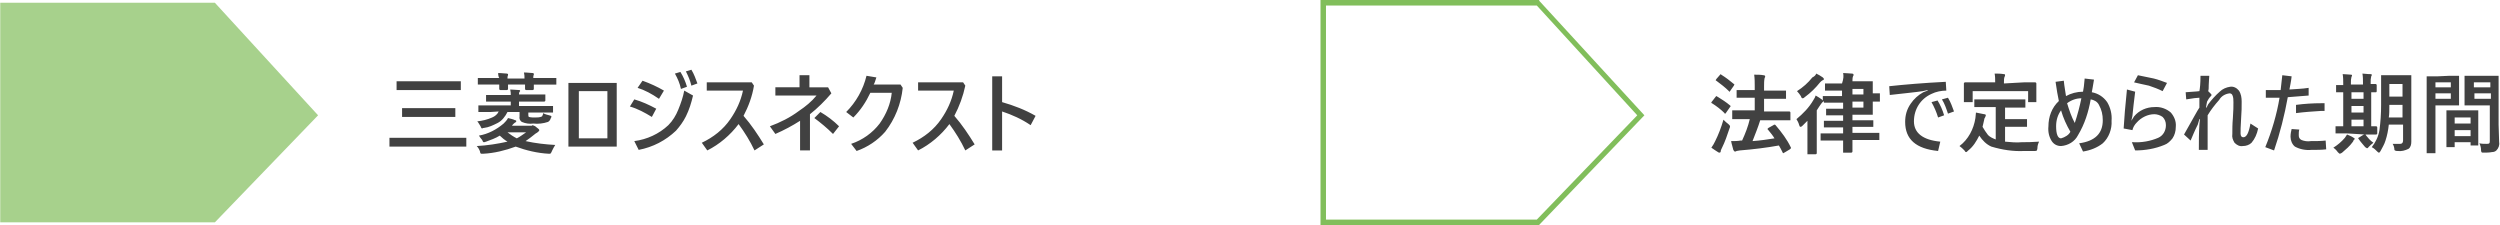 <?xml version="1.0" encoding="utf-8"?>
<!-- Generator: Adobe Illustrator 27.1.1, SVG Export Plug-In . SVG Version: 6.00 Build 0)  -->
<svg version="1.1" id="レイヤー_1" xmlns="http://www.w3.org/2000/svg" xmlns:xlink="http://www.w3.org/1999/xlink" x="0px"
	 y="0px" viewBox="0 0 455.4 41" style="enable-background:new 0 0 455.4 41;" xml:space="preserve">
<style type="text/css">
	.st0{fill:#A7D18C;}
	.st1{fill:#81BE5B;}
	.st2{fill:#414141;}
</style>
<g id="グループ_707" transform="translate(-743.258 -3119.297)">
	<path id="パス_952" class="st0" d="M782.4,3159.8h-39.1v-40h39.1l18.8,20.5L782.4,3159.8z"/>
	<path id="パス_1074" class="st1" d="M1023.6,3160.3h-39.8v-41h39.8l0.1,0.2l19.1,20.8L1023.6,3160.3z M984.8,3159.3h38.4l18.3-19
		l-18.3-20h-38.4L984.8,3159.3z"/>
	<path id="パス_1081" class="st2" d="M817.8,3135.7l-2.2,0c-0.1,0-0.1,0-0.1,0c0,0,0-0.1,0-0.1v-1.4c0-0.1,0-0.1,0-0.1
		c0,0,0.1,0,0.1,0l2.2,0h7l2.2,0c0.1,0,0.1,0,0.2,0c0,0,0,0.1,0,0.1v1.4c0,0.1,0,0.1,0,0.1c0,0-0.1,0-0.2,0l-2.2,0H817.8z
		 M816.4,3146l-2,0c-0.1,0-0.1,0-0.2,0c0,0,0-0.1,0-0.1v-1.4c0-0.1,0-0.1,0-0.1c0,0,0.1,0,0.1,0l2,0h9.8l2,0c0.1,0,0.1,0,0.1,0
		c0,0,0,0.1,0,0.1v1.4c0,0,0,0.1,0,0.1c0,0-0.1,0-0.1,0l-2,0L816.4,3146z M818.8,3140.6l-2.2,0c-0.1,0-0.1,0-0.1,0c0,0,0-0.1,0-0.1
		v-1.4c0-0.1,0-0.1,0-0.1c0,0,0.1,0,0.1,0l2.2,0h5l2.2,0c0.1,0,0.1,0,0.2,0c0,0,0,0.1,0,0.1v1.4c0,0.1,0,0.1,0,0.1c0,0-0.1,0-0.1,0
		l-2.2,0L818.8,3140.6z M832.6,3139.7l-2,0c-0.1,0-0.1,0-0.2,0c0,0,0-0.1,0-0.1v-0.9c0-0.1,0-0.1,0-0.2c0,0,0.1,0,0.2,0l2,0h3.7
		v-0.7h-2.2l-2.2,0c-0.1,0-0.1,0-0.1,0c0,0,0-0.1,0-0.1v-1c0-0.1,0-0.1,0-0.1c0,0,0.1,0,0.1,0l2.2,0h2.2c0-0.3,0-0.6-0.1-1
		c0.6,0,1.1,0.1,1.6,0.1c0.2,0,0.2,0.1,0.2,0.1c0,0.1,0,0.2-0.1,0.2c-0.1,0.2-0.1,0.3-0.1,0.5h2.4l2.2,0c0.1,0,0.1,0,0.2,0
		c0,0,0,0.1,0,0.1v1c0,0.1-0.1,0.2-0.2,0.2l-2.2,0h-2.4v0.8h4l2.1,0c0.1,0,0.1,0,0.1,0c0,0,0,0.1,0,0.1v0.9c0,0.1,0,0.1,0,0.2
		c0,0-0.1,0-0.1,0l-2.1,0h-2.3v0.4c0,0.1,0,0.3,0.1,0.4c0.4,0.1,0.8,0.1,1.1,0.1c0.4,0,0.9,0,1.3-0.2c0.1-0.2,0.2-0.4,0.2-0.6
		c0.3,0.2,0.7,0.3,1.1,0.4c0.3,0.1,0.4,0.1,0.4,0.2c0,0.1,0,0.2-0.1,0.3c-0.1,0.3-0.2,0.5-0.5,0.7c-0.9,0.3-1.8,0.4-2.7,0.3
		c-0.7,0.1-1.4,0-2.1-0.3c-0.3-0.2-0.5-0.6-0.4-1v-0.8h-2.2c-0.4,0.8-1,1.6-1.8,2c-0.8,0.4-1.6,0.8-2.5,0.9c-0.1,0-0.2,0-0.3,0.1
		c-0.1,0-0.2-0.1-0.3-0.4c-0.2-0.3-0.4-0.7-0.6-0.9c0.9-0.1,1.8-0.3,2.7-0.7c0.5-0.2,1-0.6,1.2-1.1L832.6,3139.7z M830.5,3144
		c1.7-0.3,3.2-1.1,4.5-2.2c0.3-0.3,0.6-0.6,0.8-1c0.4,0.1,0.9,0.2,1.3,0.4c0.2,0,0.2,0.1,0.2,0.2c0,0.1-0.1,0.2-0.2,0.2
		c-0.2,0.2-0.4,0.3-0.5,0.5l-0.1,0.1h3.2c0.1,0,0.3,0,0.4,0c0.1,0,0.1-0.1,0.2-0.1c0.3,0.1,0.5,0.2,0.7,0.4c0.3,0.2,0.5,0.4,0.5,0.5
		c0,0.1-0.1,0.2-0.2,0.3c-0.2,0.2-0.5,0.3-0.7,0.5c-0.5,0.4-1,0.8-1.6,1.2c1.8,0.4,3.6,0.6,5.4,0.7c-0.2,0.3-0.4,0.7-0.6,1.1
		c0,0.1-0.1,0.2-0.2,0.4c-0.1,0.1-0.1,0.1-0.2,0.1c0,0-0.1,0-0.2,0c-2-0.1-4.1-0.6-6-1.3c-1.9,0.7-3.9,1.2-5.9,1.3
		c-0.2,0-0.2,0-0.3,0c-0.1,0-0.2,0-0.2-0.1c-0.1-0.1-0.1-0.2-0.1-0.3c-0.1-0.3-0.3-0.7-0.6-1c1.9-0.1,3.8-0.4,5.6-0.8
		c-0.5-0.3-1-0.7-1.4-1.1c-0.8,0.5-1.7,0.8-2.5,1.1c-0.1,0-0.2,0.1-0.4,0.1c-0.1,0-0.2-0.1-0.3-0.4
		C830.9,3144.6,830.7,3144.3,830.5,3144z M839.1,3143.4h-3.4c0.5,0.4,1.1,0.8,1.7,1.1C838,3144.2,838.5,3143.8,839.1,3143.4z
		 M834,3132.6c0.7,0,1.2,0.1,1.6,0.1c0.1,0,0.2,0.1,0.2,0.1c0,0,0,0.1,0,0.1c0,0.1,0,0.1,0,0.1c-0.1,0.2-0.1,0.4-0.1,0.6h3.1
		c0-0.4,0-0.7-0.1-1.1c0.7,0,1.2,0.1,1.6,0.1c0.1,0,0.2,0.1,0.2,0.1c0,0,0,0.1,0,0.1c0,0.1,0,0.1,0,0.1c-0.1,0.2-0.1,0.4-0.1,0.6h2
		l2,0c0.1,0,0.1,0,0.2,0c0,0,0,0.1,0,0.1v1c0,0.1,0,0.1,0,0.1c0,0-0.1,0-0.1,0l-2,0h-2l0,0.8c0,0.1-0.1,0.2-0.2,0.2h-1.2
		c-0.1,0-0.2-0.1-0.2-0.2c0,0,0-0.1,0-0.3c0-0.2,0-0.4,0-0.5h-3.1l0,0.8c0,0.1-0.1,0.2-0.2,0.2h-1.2c-0.1,0-0.2-0.1-0.2-0.2
		c0,0,0-0.1,0-0.3c0-0.2,0-0.4,0-0.5h-1.8l-2,0c0,0-0.1,0-0.1,0c0,0,0-0.1,0-0.1v-1c0-0.1,0-0.1,0-0.1c0,0,0.1,0,0.1,0l2,0h1.8
		C834.1,3133.4,834,3133,834,3132.6z M846.8,3146v-11.6h8.8v11.6H846.8z M853.9,3144.5v-8.6h-5.2v8.6H853.9z M866.2,3132.7l1-0.3
		c0.5,0.8,0.9,1.7,1.2,2.7l-1.1,0.4C867.1,3134.5,866.7,3133.6,866.2,3132.7z M858,3138.7l0.8-1.3c1.4,0.4,2.7,1,4,1.7l-0.8,1.5
		C860.7,3139.8,859.4,3139.1,858,3138.7z M859.4,3135.3l0.9-1.3c1.4,0.5,2.7,1.1,3.9,1.8l-0.9,1.5
		C862,3136.4,860.7,3135.7,859.4,3135.3L859.4,3135.3z M868.2,3132.3l1-0.3c0.5,0.8,0.8,1.7,1.1,2.5l-1.1,0.4
		C869,3134,868.6,3133.1,868.2,3132.3L868.2,3132.3z M867.9,3135.8l1.6,0.9c-0.3,1.3-0.7,2.6-1.3,3.8c-0.5,1-1.1,1.8-1.8,2.6
		c-1.9,1.8-4.2,3-6.8,3.5l-0.8-1.6c2.3-0.3,4.5-1.3,6.2-2.9c0.8-0.8,1.4-1.8,1.8-2.8C867.3,3138.1,867.7,3136.9,867.9,3135.8
		L867.9,3135.8z M878.7,3140.4c1.4,1.6,2.6,3.4,3.7,5.2l-1.7,1.1c-0.8-1.7-1.8-3.3-2.9-4.8c-1.5,2-3.5,3.7-5.7,4.8l-1-1.4
		c2.1-1,3.9-2.4,5.2-4.3c1.1-1.6,1.9-3.3,2.3-5.2H872v-1.5h8.2l0.4,0.6C880.3,3136.8,879.6,3138.7,878.7,3140.4L878.7,3140.4z
		 M890.7,3135.2h3.4l0.6,1.1c-1.2,1.4-2.5,2.7-3.9,3.8v6.6h-1.8v-5.4c-1.4,0.9-2.9,1.7-4.5,2.4l-1-1.4c1.9-0.7,3.7-1.6,5.3-2.8
		c1.2-0.8,2.3-1.7,3.2-2.8h-7.5v-1.5h4.4v-2.2h1.8V3135.2z M891.6,3140.8l1.1-1.1c1.2,0.7,2.4,1.6,3.4,2.6l-1.1,1.4
		C893.9,3142.6,892.8,3141.7,891.6,3140.8z M901.8,3136.2c-0.8,1.7-1.8,3.2-3.1,4.5l-1.3-1c1.8-1.8,3.1-4.1,3.7-6.6l1.8,0.3
		c-0.2,0.7-0.4,1.2-0.5,1.3h4.9l0.4,0.6c-0.3,2.9-1.4,5.7-3.2,8c-1.4,1.6-3.2,2.8-5.2,3.5l-1-1.3c2.1-0.7,3.9-2,5.2-3.7
		c1.2-1.7,2-3.6,2.2-5.6H901.8z M917.1,3140.4c1.4,1.6,2.6,3.4,3.7,5.2l-1.7,1.1c-0.8-1.7-1.8-3.3-2.9-4.8c-1.5,2-3.5,3.7-5.7,4.8
		l-1-1.4c2.1-1,3.9-2.4,5.2-4.3c1.1-1.6,1.9-3.3,2.3-5.2h-6.5v-1.5h8.2l0.4,0.6C918.7,3136.8,918,3138.7,917.1,3140.4L917.1,3140.4z
		 M925.8,3137.9c2.1,0.6,4.2,1.4,6.1,2.5l-0.9,1.7c-1.6-1.1-3.4-1.9-5.2-2.5v7.1H924v-13.5h1.8L925.8,3137.9z"/>
	<path id="パス_1082" class="st2" d="M1061.2,3141l-2.2,0c-0.1,0-0.1,0-0.2,0c0,0,0-0.1,0-0.2v-1.2c0-0.1,0-0.1,0-0.2
		c0,0,0.1,0,0.1,0l2.2,0h1.8v-2.3h-1.1l-2.1,0c-0.1,0-0.1,0-0.1,0c0,0,0-0.1,0-0.1v-1.2c0-0.1,0-0.1,0-0.1c0,0,0.1,0,0.1,0l2.1,0
		h1.1v-0.7c0-0.7,0-1.4-0.1-2.1c0.6,0,1.2,0,1.7,0.1c0.2,0,0.3,0.1,0.3,0.2c0,0.1,0,0.2-0.1,0.3c-0.1,0.5-0.1,1-0.1,1.5v0.8h1.7
		l2.2,0c0.1,0,0.1,0,0.1,0c0,0,0,0.1,0,0.1v1.2c0,0.1,0,0.1,0,0.2c0,0-0.1,0-0.1,0l-2.2,0h-1.7v2.3h2.4l2.2,0c0.1,0,0.2,0.1,0.2,0.2
		v1.2c0,0.1,0,0.1,0,0.2c0,0-0.1,0-0.1,0l-2.2,0h-3.2c-0.4,1.3-0.9,2.5-1.4,3.8c1.4-0.1,2.8-0.3,4-0.5c-0.3-0.5-0.7-1-1.2-1.6
		c0,0-0.1-0.1-0.1-0.1c0,0,0.1-0.1,0.2-0.2l0.9-0.5c0,0,0.1-0.1,0.2-0.1c0.1,0,0.1,0,0.2,0.1c1.1,1.3,2.1,2.6,2.8,4.1
		c0,0,0,0.1,0,0.1c0,0-0.1,0.1-0.2,0.2l-1,0.6c-0.1,0-0.1,0.1-0.2,0.1c0,0-0.1,0-0.1-0.1c-0.3-0.6-0.5-1-0.7-1.3
		c-2.2,0.4-4.6,0.7-7.1,0.9c-0.2,0-0.4,0.1-0.6,0.1c-0.1,0.1-0.2,0.1-0.3,0.1c-0.1,0-0.2-0.1-0.3-0.3c-0.1-0.5-0.3-1-0.4-1.6
		c0.7,0,1.2,0,1.7-0.1c0.1,0,0.2,0,0.3,0c0.6-1.3,1.1-2.6,1.4-3.9H1061.2z M1055,3146.2c0.3-0.4,0.5-0.8,0.7-1.2
		c0.6-1.2,1.1-2.5,1.5-3.9c0.3,0.3,0.6,0.6,0.9,0.8c0.2,0.2,0.3,0.3,0.3,0.4c0,0.1,0,0.2-0.1,0.4c-0.4,1.2-0.8,2.4-1.4,3.6
		c-0.1,0.2-0.2,0.4-0.2,0.6c0,0.1-0.1,0.2-0.2,0.2c-0.1,0-0.2,0-0.3-0.1C1055.9,3146.8,1055.4,3146.5,1055,3146.2z M1056.1,3136.9
		c0.8,0.5,1.6,1,2.3,1.6c0,0,0.1,0.1,0.1,0.1c0,0.1,0,0.1-0.1,0.2l-0.7,1c-0.1,0.1-0.1,0.2-0.2,0.2c-0.1,0-0.1,0-0.1-0.1
		c-0.7-0.7-1.5-1.3-2.3-1.8c-0.1,0-0.1-0.1-0.1-0.1c0-0.1,0-0.1,0.1-0.2l0.7-0.9c0.1-0.1,0.1-0.1,0.2-0.1
		C1056,3136.9,1056,3136.9,1056.1,3136.9z M1056.8,3132.9c0.8,0.5,1.6,1.1,2.3,1.7c0,0,0.1,0.1,0.1,0.1c0,0.1-0.1,0.1-0.1,0.2
		l-0.7,1c-0.1,0.1-0.1,0.1-0.1,0.1c-0.1,0-0.1,0-0.1-0.1c-0.7-0.7-1.5-1.3-2.3-1.9c-0.1,0-0.1-0.1-0.1-0.1c0-0.1,0.1-0.1,0.1-0.2
		l0.7-0.8c0.1-0.1,0.1-0.1,0.2-0.1C1056.7,3132.9,1056.7,3132.9,1056.8,3132.9L1056.8,3132.9z M1079,3132.6c0.6,0,1.2,0.1,1.6,0.1
		c0.2,0,0.3,0.1,0.3,0.2c0,0.1,0,0.2-0.1,0.3c-0.1,0.3-0.1,0.6-0.1,0.9h1.1l2.4,0c0.1,0,0.1,0,0.2,0c0,0,0,0.1,0,0.1l0,1.6v0.5
		l1.2,0c0.1,0,0.1,0,0.1,0c0,0,0,0.1,0,0.2v1.2c0,0.1,0,0.1,0,0.1c0,0-0.1,0-0.1,0l-1.2,0v0.5l0,1.7c0,0.1,0,0.1,0,0.2
		c0,0-0.1,0-0.2,0l-2.4,0h-1.1v1h1.6l2.1,0c0.1,0,0.1,0,0.1,0c0,0,0,0.1,0,0.1v1c0,0.1,0,0.1,0,0.1c0,0-0.1,0-0.1,0l-2.1,0h-1.6v1.1
		h2.5l2.2,0c0.1,0,0.1,0,0.2,0c0,0,0,0.1,0,0.1v1.1c0,0.1,0,0.1,0,0.1c-0.1,0-0.1,0-0.2,0l-2.2,0h-2.5l0,2.1c0,0.1-0.1,0.2-0.2,0.2
		h-1.3c-0.1,0-0.1,0-0.2,0c0,0,0-0.1,0-0.1c0,0,0-0.1,0-0.3c0-0.6,0-1.2,0-1.8h-1.8l-2.2,0c-0.1,0-0.1,0-0.1,0c0,0,0-0.1,0-0.1v-1.1
		c0-0.1,0-0.1,0-0.1c0,0,0.1,0,0.1,0l2.2,0h1.8v-1.1h-1.3l-2.1,0c-0.1,0-0.1,0-0.1,0c0,0,0-0.1,0-0.1v-1c0-0.1,0-0.1,0-0.1
		c0,0,0.1,0,0.1,0l2.1,0h1.3v-1h-1.1l-1.9,0c-0.1,0-0.1,0-0.1,0c0,0,0-0.1,0-0.1v-1c0-0.1,0-0.1,0-0.1c0,0,0.1,0,0.1,0l1.9,0h1.1
		v-1.1h-1.3l-2.1,0c-0.1,0-0.1,0-0.1,0c0-0.1,0-0.1,0-0.2v-0.1c0,0-0.1,0.1-0.1,0.1c-0.2,0.1-0.3,0.3-0.4,0.4
		c-0.2,0.3-0.5,0.7-0.8,1.2v5.8l0,2c0,0.1-0.1,0.2-0.2,0.2h-1.3c-0.1,0-0.1,0-0.2,0c0,0,0-0.1,0-0.1l0-2v-2.3c0-0.7,0-1.3,0-1.7
		c-0.3,0.3-0.6,0.6-0.9,0.9c-0.1,0.1-0.2,0.2-0.4,0.2c-0.1,0-0.1-0.1-0.2-0.3c-0.1-0.4-0.3-0.8-0.5-1.1c1.2-1,2.3-2.1,3.1-3.5
		c0.2-0.3,0.3-0.5,0.4-0.8c0.4,0.2,0.8,0.5,1.1,0.7c0.1,0.1,0.1,0.1,0.2,0.2v-0.7c0-0.1,0-0.1,0-0.1c0,0,0.1,0,0.1,0l2.1,0h1.3v-1
		h-0.9l-2.1,0c-0.1,0-0.1,0-0.1,0c0,0,0-0.1,0-0.1v-1.1c0-0.1,0-0.1,0-0.1c0,0,0.1,0,0.1,0l2.1,0h0.9
		C1079.1,3133.6,1079.1,3133.1,1079,3132.6L1079,3132.6z M1082.7,3138.9v-1.1h-2v1.1H1082.7z M1082.7,3135.5h-2v1h2V3135.5z
		 M1074.1,3132.7c0.4,0.2,0.8,0.4,1.2,0.7c0.1,0.1,0.2,0.2,0.2,0.3c0,0.1-0.1,0.2-0.2,0.2c-0.2,0.1-0.3,0.2-0.5,0.4
		c-0.8,1-1.7,1.9-2.8,2.7c-0.1,0.1-0.2,0.2-0.4,0.2c-0.1,0-0.2-0.1-0.3-0.4c-0.2-0.3-0.4-0.6-0.7-0.9c1.1-0.7,2-1.5,2.8-2.5
		C1073.8,3133.2,1074,3133,1074.1,3132.7z M1095.1,3137.9l1.1-0.3c0.5,0.8,0.9,1.7,1.2,2.7l-1.1,0.4
		C1096,3139.7,1095.6,3138.8,1095.1,3137.9z M1097,3137.4l1.1-0.3c0.5,0.8,0.8,1.7,1.1,2.5l-1.1,0.4
		C1097.8,3139.1,1097.5,3138.2,1097,3137.4z M1097.7,3134.2l0.1,1.6c-0.9,0-1.9,0.2-2.7,0.6c-2,0.9-3.2,2.8-3.2,5
		c0,2.1,1.6,3.4,4.8,3.7l-0.4,1.7c-4-0.4-6-2.1-6-5.3c0-1.2,0.3-2.3,1-3.3c0.6-0.9,1.4-1.6,2.3-2.1l0.8-0.3l0-0.1l-0.9,0.2
		c-1.3,0.2-3.4,0.4-6,0.7l-0.1-1.6C1090.2,3134.7,1093.7,3134.4,1097.7,3134.2L1097.7,3134.2z M1105.3,3138.8l-2.2,0
		c-0.1,0-0.1,0-0.2,0c0,0,0-0.1,0-0.1v-1.2c0-0.1,0-0.1,0-0.1c0,0,0.1,0,0.2,0l2.2,0h4.5l2.2,0c0.1,0,0.1,0,0.2,0c0,0,0,0.1,0,0.1
		v1.2c0,0.1,0,0.1,0,0.2c0,0-0.1,0-0.1,0l-2.2,0h-1.4v2.1h2l1.8,0c0.1,0,0.1,0,0.2,0c0,0,0,0.1,0,0.1v1.2c0,0.1,0,0.1,0,0.1
		c-0.1,0-0.1,0-0.2,0l-1.8,0h-2v2.7c1,0.1,2.1,0.2,3.1,0.1c0.8,0,1.8,0,3.1-0.1c-0.2,0.4-0.3,0.8-0.3,1.1c0,0.3-0.1,0.4-0.1,0.5
		c-0.1,0.1-0.3,0.1-0.4,0.1c-0.6,0-1.2,0-1.9,0c-2,0.1-4-0.2-6-0.8c-0.9-0.4-1.6-1.1-2.2-2c-0.5,1-1.1,2-2,2.7
		c-0.2,0.2-0.3,0.3-0.4,0.3c-0.1,0-0.2-0.1-0.3-0.3c-0.3-0.3-0.6-0.6-0.9-0.8c1.6-1.2,2.6-3.1,2.9-5.1c0-0.3,0.1-0.7,0.1-1
		c0.5,0.1,1,0.2,1.5,0.3c0.2,0,0.3,0.1,0.3,0.2c0,0.1-0.1,0.2-0.1,0.3c-0.1,0.2-0.2,0.3-0.2,0.5c-0.1,0.4-0.2,0.8-0.3,1.3
		c0.3,0.5,0.6,1,1,1.5c0.4,0.4,0.9,0.6,1.4,0.8v-5.9H1105.3z M1111.9,3134.3l2.1,0c0.1,0,0.2,0.1,0.2,0.2l0,0.8v0.7l0,1.8
		c0,0.1,0,0.1,0,0.1c0,0-0.1,0-0.1,0h-1.3c-0.1,0-0.1,0-0.1,0c0,0,0-0.1,0-0.1v-1.9h-10.1v1.9c0,0.1,0,0.1,0,0.1c0,0-0.1,0-0.2,0
		h-1.3c-0.1,0-0.1,0-0.1,0c0,0,0-0.1,0-0.1l0-1.8v-0.5l0-1c0-0.1,0.1-0.2,0.2-0.2l2.1,0h3.4v-0.1c0-0.5,0-1-0.1-1.5
		c0.5,0,1.1,0,1.7,0.1c0.2,0,0.2,0.1,0.2,0.2c0,0.1,0,0.2-0.1,0.3c-0.1,0.3-0.1,0.6-0.1,1v0.2L1111.9,3134.3z M1119.6,3136.8
		c0.9-0.5,2-0.8,3.1-0.8c0.1-0.4,0.2-1.2,0.3-2.4l1.7,0.2c-0.2,1.1-0.3,1.9-0.4,2.3c1.1,0.2,2.1,0.8,2.8,1.8c0.6,1,0.9,2.2,0.8,3.4
		c0.1,1.5-0.5,3.1-1.6,4.1c-1,0.8-2.3,1.3-3.6,1.5l-0.7-1.5c2.9-0.4,4.3-1.8,4.3-4.2c0-1-0.2-1.9-0.7-2.8c-0.3-0.6-0.9-0.9-1.5-1
		c-0.4,2.3-1.1,4.5-2.3,6.5c-0.6,1.2-1.8,1.9-3.1,2c-0.7,0-1.3-0.3-1.7-0.9c-0.5-0.8-0.7-1.7-0.6-2.7c0-1.7,0.6-3.4,1.9-4.6
		c-0.2-0.9-0.4-2.1-0.6-3.5l1.5-0.2C1119.3,3135.1,1119.5,3136,1119.6,3136.8L1119.6,3136.8z M1121.2,3141.7c0.5-1.5,0.9-3,1.2-4.5
		c-0.9,0-1.8,0.3-2.6,0.9C1120.2,3139.4,1120.6,3140.6,1121.2,3141.7L1121.2,3141.7z M1120.4,3143.3c-0.7-1.2-1.3-2.5-1.7-3.9
		c-0.6,0.8-0.9,1.8-0.9,2.9c0,1.4,0.3,2.2,0.9,2.2C1119.4,3144.3,1120.1,3143.9,1120.4,3143.3z M1132,3134.3l0.7-1.3
		c1,0.2,1.9,0.4,2.9,0.6c0.8,0.2,1.6,0.5,2.4,0.8l-0.8,1.5c-0.8-0.4-1.6-0.7-2.5-1C1133.7,3134.7,1132.9,3134.5,1132,3134.3
		L1132,3134.3z M1132.2,3136c-0.2,1.7-0.4,3.2-0.5,4.4l-0.2,0.9l0.5-0.8c0.9-1.1,2.3-1.7,3.7-1.7c1.1-0.1,2.2,0.3,3,1
		c0.6,0.7,1,1.6,0.9,2.6c0,0.8-0.2,1.5-0.6,2.1c-0.4,0.5-0.9,1-1.5,1.2c-1.7,0.7-3.5,1-5.3,1l-0.6-1.5h0.2c1.6,0.1,3.2-0.2,4.6-0.8
		c0.9-0.4,1.4-1.3,1.4-2.3c0-0.6-0.2-1.1-0.6-1.5c-0.4-0.3-1-0.5-1.5-0.5c-1.2,0-2.4,0.6-3.2,1.5c-0.4,0.4-0.7,0.9-0.8,1.4l-1.6-0.3
		c0.1-1.8,0.3-4.2,0.6-7.1L1132.2,3136z M1144.1,3133.1l1.6,0c0,0.4-0.1,1-0.1,1.7c0,0.5,0,0.8-0.1,1.1l0.5,0.5
		c0.1,0.1,0.1,0.1,0.1,0.2c0,0.1,0,0.1-0.1,0.2c-0.3,0.3-0.5,0.6-0.7,1l-0.1,0.5l-0.1,0.6l0.1,0l0.3-0.6c0.6-0.8,1.3-1.6,2.1-2.3
		c0.5-0.5,1.2-0.8,1.9-0.9c0.6-0.1,1.2,0.2,1.6,0.7c0.4,0.6,0.5,1.3,0.5,2c0,0.9,0,1.9-0.1,3.1c-0.1,1.4-0.1,2.3-0.1,2.7
		c0,0.5,0.2,0.7,0.5,0.7c0.6,0,1-0.8,1.3-2.5l1.4,0.9c-0.2,1-0.6,1.9-1.2,2.6c-0.4,0.4-1,0.6-1.6,0.6c-0.6,0.1-1.1-0.2-1.5-0.6
		c-0.3-0.5-0.5-1-0.4-1.6c0-0.8,0-1.8,0.1-2.9c0.1-1.3,0.1-2.2,0.1-2.9c0-0.4,0-0.9-0.2-1.3c-0.1-0.2-0.3-0.3-0.5-0.3
		c-0.8,0.1-1.5,0.5-1.9,1.2c-0.8,0.9-1.5,1.8-2.1,2.8v6.3h-1.6c0-1.5,0-3.1,0.1-4.6l0.1-1h-0.1l-0.3,1c-0.6,1.2-1,2.2-1.3,2.9
		l-1.2-1.1c1.6-2.8,2.5-4.5,2.8-4.9c0-0.3,0-0.7,0-1.1c0-0.4,0-0.6,0-0.7c-0.4,0-1.2,0.1-2.4,0.3l-0.1-1.3c1-0.1,1.8-0.1,2.5-0.2
		C1144,3135.4,1144.1,3134.5,1144.1,3133.1L1144.1,3133.1z M1158.5,3137.1c-0.9,0-1.7,0-2.5,0v-1.4c0.9,0,1.8,0,2.7,0
		c0.1-0.9,0.2-1.7,0.3-2.7l1.7,0.2c-0.1,1-0.3,1.8-0.4,2.4c1.1-0.1,2.3-0.1,3.5-0.3l0,1.4c-1.2,0.1-2.4,0.2-3.8,0.3
		c-0.6,3.3-1.4,6.5-2.5,9.7l-1.6-0.6C1157.1,3143.2,1158,3140.1,1158.5,3137.1L1158.5,3137.1z M1160.7,3142.8l1.4,0.1
		c-0.1,0.3-0.1,0.6-0.1,1c0,0.4,0.1,0.7,0.5,0.9c0.5,0.2,1.1,0.3,1.7,0.2c0.9,0,1.8,0,2.7-0.1l0.1,1.6c-0.8,0.1-1.7,0.1-2.7,0.1
		c-1,0.1-2.1-0.1-3-0.6c-0.5-0.4-0.8-1.1-0.8-1.8C1160.5,3143.7,1160.6,3143.2,1160.7,3142.8L1160.7,3142.8z M1161.5,3139.9v-1.5
		c1.5-0.2,3.1-0.3,4.6-0.3c0.3,0,0.5,0,0.6,0v1.4c-0.1,0-0.3,0-0.6,0C1164.6,3139.6,1163,3139.7,1161.5,3139.9L1161.5,3139.9z
		 M1179.1,3145.5c0.5,0,1,0,1.4,0c0.3,0,0.5-0.2,0.5-0.6v-2.9h-2.6c-0.1,1-0.3,2-0.6,2.9c-0.2,0.7-0.6,1.3-0.9,1.9
		c-0.1,0.2-0.2,0.3-0.3,0.3c-0.1,0-0.2-0.1-0.3-0.2c-0.3-0.3-0.6-0.6-1-0.8c0.7-0.9,1.2-1.9,1.4-3.1c0.2-1.5,0.3-3,0.3-4.6v-2.6
		l0-2.6c0-0.1,0-0.1,0-0.2c0,0,0.1,0,0.1,0l1.6,0h2l1.6,0c0.1,0,0.1,0,0.2,0c0,0,0,0.1,0,0.1l0,2.6v7.2l0,2.2c0,0.5-0.1,1-0.5,1.3
		c-0.6,0.3-1.3,0.5-2,0.4c-0.2,0-0.3,0-0.5-0.1c-0.1-0.1-0.1-0.3-0.1-0.4C1179.4,3146.2,1179.3,3145.8,1179.1,3145.5z
		 M1178.4,3140.7h2.5v-2.3h-2.4v0.3C1178.5,3139.4,1178.5,3140.1,1178.4,3140.7z M1180.9,3134.6h-2.4v2.3h2.4V3134.6z
		 M1170.8,3143.6l-2,0c-0.1,0-0.1,0-0.1,0c0,0,0-0.1,0-0.1v-1.1c0-0.1,0-0.1,0-0.1c0,0,0.1,0,0.1,0l1.3,0v-6.2c-0.3,0-0.6,0-0.8,0
		l-0.3,0c-0.1,0-0.1,0-0.2,0c0,0,0-0.1,0-0.1v-1.1c0-0.1,0-0.1,0-0.1c0,0,0.1,0,0.2,0l1.1,0v-0.3c0-0.6,0-1.1-0.1-1.7
		c0.6,0,1.1,0.1,1.5,0.1c0.2,0,0.2,0.1,0.2,0.1c0,0.1,0,0.2-0.1,0.3c-0.1,0.4-0.1,0.7-0.1,1.1v0.3h2.2v-0.3c0-0.6,0-1.1-0.1-1.7
		c0.9,0.1,1.4,0.1,1.5,0.1c0.2,0,0.2,0.1,0.2,0.1c0,0.1,0,0.2-0.1,0.3c-0.1,0.4-0.1,0.7-0.1,1.1v0.3c0.2,0,0.4,0,0.7,0l0.2,0
		c0.1,0,0.2,0.1,0.2,0.2v1.1c0,0.1,0,0.1-0.1,0.2c0,0,0,0,0,0l-0.9,0v6.2c0.2,0,0.5,0,0.7,0l0.2,0c0.1,0,0.2,0.1,0.2,0.2v1.1
		c0,0.1-0.1,0.2-0.2,0.2l-2,0L1170.8,3143.6z M1171.6,3142.3h2.2v-1.2h-2.2V3142.3z M1171.6,3137.3h2.2v-1.2h-2.2V3137.3z
		 M1171.6,3139.8h2.2v-1.2h-2.2V3139.8z M1171.8,3145.2c-0.5,0.7-1.2,1.3-1.9,1.9c-0.1,0.1-0.2,0.1-0.4,0.2c-0.1,0-0.2-0.1-0.4-0.3
		c-0.2-0.3-0.5-0.6-0.8-0.8c0.8-0.5,1.5-1.1,2.1-1.8c0.1-0.2,0.3-0.4,0.4-0.6c0.4,0.2,0.8,0.3,1.2,0.6c0.2,0.1,0.2,0.2,0.2,0.2
		s-0.1,0.2-0.2,0.2C1172,3144.9,1171.9,3145.1,1171.8,3145.2L1171.8,3145.2z M1174.2,3143.9c0.4,0.5,0.8,1,1.4,1.4
		c-0.3,0.2-0.6,0.5-0.9,0.8c-0.1,0.2-0.2,0.2-0.3,0.2c0,0-0.1-0.1-0.3-0.2c-0.4-0.5-0.8-0.9-1.2-1.5c0,0,0-0.1-0.1-0.1
		c0,0,0-0.1,0.1-0.1l0.8-0.5c0.1,0,0.1-0.1,0.2-0.1C1174.2,3143.8,1174.2,3143.8,1174.2,3143.9L1174.2,3143.9z M1194.9,3145.4
		c0.4,0.1,0.9,0.1,1.3,0.1c0.2,0,0.4,0,0.5-0.1c0.1-0.1,0.1-0.3,0.1-0.5v-6.4h-2.6l-1.8,0c-0.1,0-0.1,0-0.2,0c0,0,0-0.1,0-0.2l0-1.4
		v-2.2l0-1.4c0-0.1,0-0.1,0-0.2c0,0,0.1,0,0.1,0l1.8,0h2.4l1.8,0c0.1,0,0.1,0,0.1,0c0,0,0,0.1,0,0.2l0,2.1v6.6l0.1,3.2
		c0.1,0.5-0.1,1.1-0.5,1.5c-0.2,0.2-0.5,0.3-0.8,0.3c-0.5,0.1-1,0.1-1.5,0.1c-0.3,0-0.4,0-0.4-0.1c-0.1-0.1-0.1-0.3-0.1-0.4
		C1195.2,3146.2,1195.1,3145.8,1194.9,3145.4L1194.9,3145.4z M1194,3137.3h3v-1h-3V3137.3z M1196.9,3134.3h-3v0.9h3V3134.3z
		 M1189.5,3133.1l1.6,0c0.1,0,0.1,0,0.1,0c0,0,0,0.1,0,0.2l0,1.5v2l0,1.5c0,0.1,0,0.1,0,0.2c0,0-0.1,0-0.1,0l-1.6,0h-2.6v5.2l0,3.4
		c0,0.1,0,0.1,0,0.1c0,0-0.1,0-0.1,0h-1.4c0,0-0.1,0-0.1,0c0,0,0-0.1,0-0.1l0-3.4v-6.9l0-3.4c0-0.1,0-0.1,0-0.2c0,0,0.1,0,0.1,0
		l1.9,0L1189.5,3133.1z M1189.7,3137.3v-1h-2.8v1H1189.7z M1189.7,3134.3h-2.8v0.9h2.8V3134.3z M1190.2,3146.1h-1.1
		c-0.1,0-0.1,0-0.2,0c0,0,0-0.1,0-0.2l0-2.9v-1.4l0-2c0-0.1,0-0.1,0-0.2c0,0,0.1,0,0.1,0l1.7,0h2.2l1.7,0c0.1,0,0.1,0,0.1,0
		c0,0,0,0.1,0,0.1l0,1.7v1.6l0,2.8c0,0.1,0,0.1,0,0.2c0,0-0.1,0-0.1,0h-1.2c-0.1,0-0.1,0-0.1,0c0,0,0-0.1,0-0.1v-0.5h-2.9v0.7
		c0,0.1,0,0.1,0,0.2C1190.3,3146.1,1190.3,3146.1,1190.2,3146.1L1190.2,3146.1z M1190.4,3144.1h2.9v-1.1h-2.9L1190.4,3144.1z
		 M1190.4,3140.7v1.1h2.9v-1.1L1190.4,3140.7z"/>
</g>
</svg>
